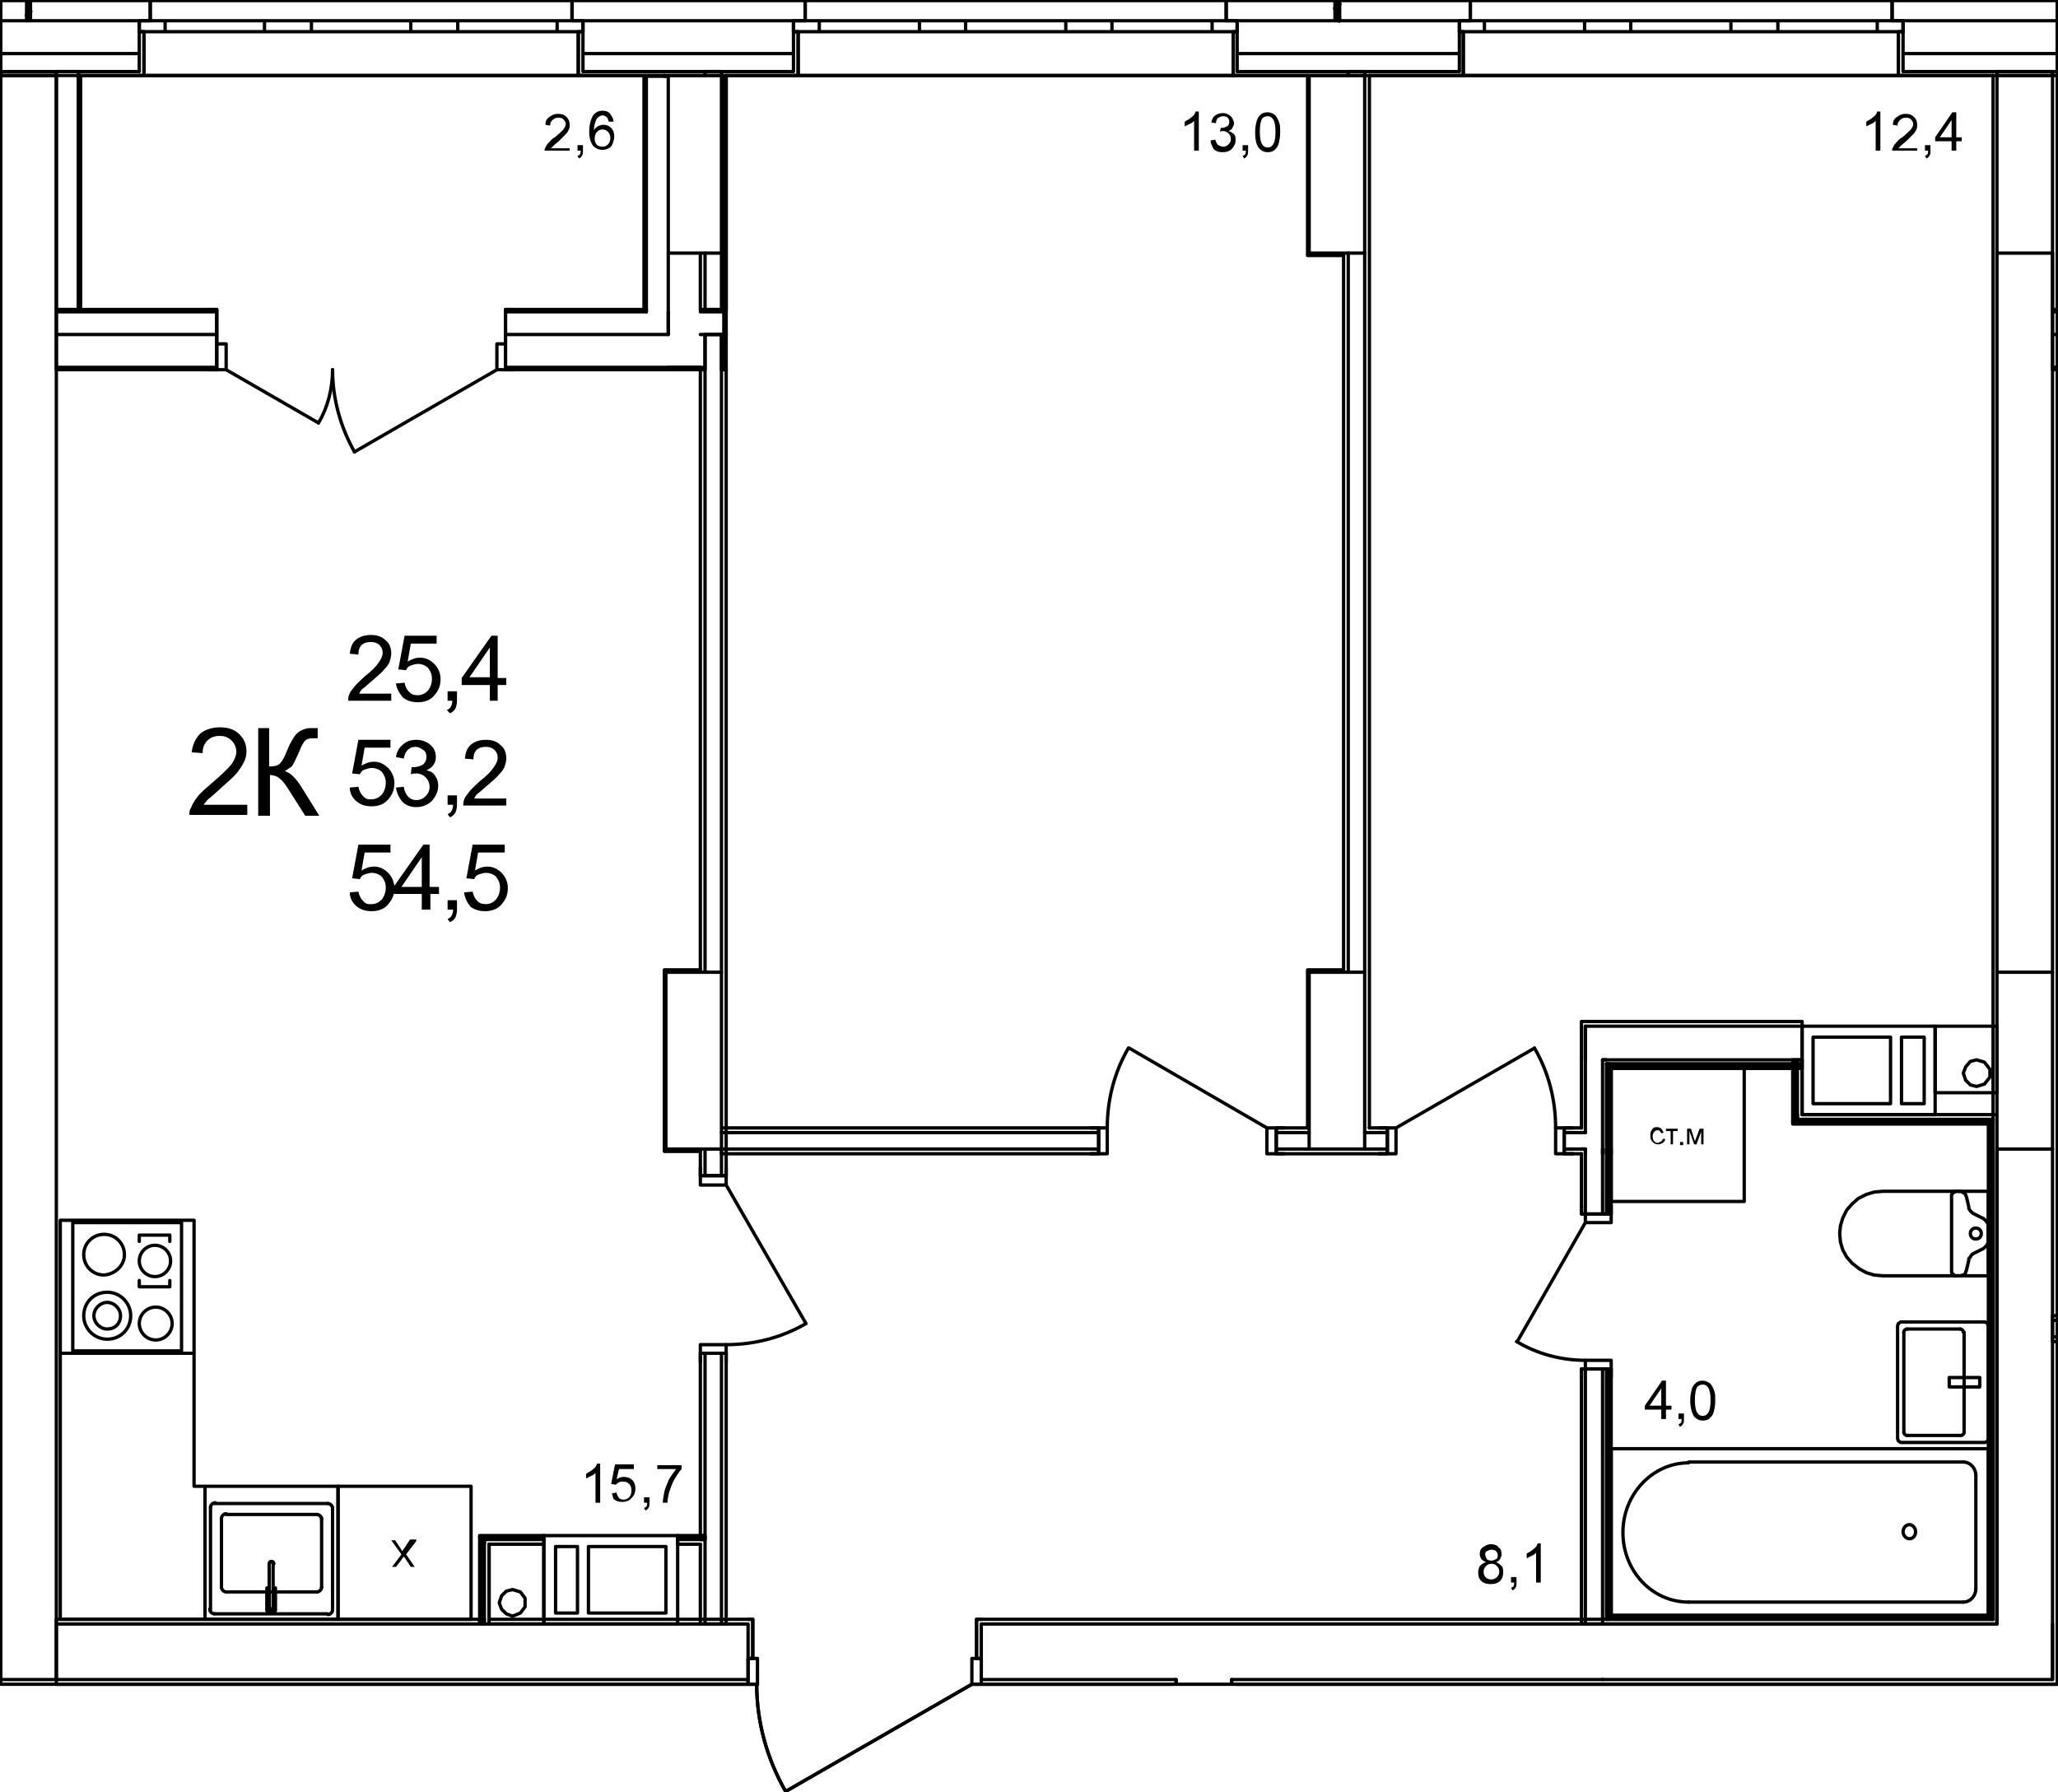 <?xml version="1.0" encoding="utf-8"?>
<!-- Generator: Adobe Illustrator 23.1.0, SVG Export Plug-In . SVG Version: 6.00 Build 0)  -->
<svg version="1.1" id="Слой_1" xmlns="http://www.w3.org/2000/svg" xmlns:xlink="http://www.w3.org/1999/xlink" x="0px" y="0px"
	 viewBox="0 0 263 229" enable-background="new 0 0 263 229" xml:space="preserve">
<path fill="none" stroke="#000000" stroke-width="0.425" stroke-linecap="round" stroke-linejoin="round" stroke-miterlimit="10" d="
	M7.2,214.65v-205 M7.2,9.65H0.1 M0.1,214.65h7.1"/>
<path fill="none" stroke="#000000" stroke-width="0.425" stroke-linecap="round" stroke-linejoin="round" stroke-miterlimit="10" d="
	M167.3,124.25v22.6 M167.3,146.85h7.1 M174.4,146.85v-22.6 M174.4,124.25h-7.1 M171.7,123.95h-4.6 M167.1,123.95v20.2"/>
<path fill="none" stroke="#000000" stroke-width="0.425" stroke-linecap="round" stroke-linejoin="round" stroke-miterlimit="10" d="
	M85.1,124.25v22.6 M85.1,146.85h7.1 M92.2,146.85v-22.6 M92.2,124.25h-7.1 M89.5,123.95h-4.6 M84.9,123.95v23.2 M84.9,147.15h4.6"/>
<path fill="none" stroke="#000000" stroke-width="0.425" stroke-linecap="round" stroke-linejoin="round" stroke-miterlimit="10" d="
	M255.2,124.25v22.6 M255.2,146.85h7.1 M262.3,146.85v-22.6 M262.3,124.25h-7.1"/>
<path fill="none" stroke="#000000" stroke-width="0.425" stroke-linecap="round" stroke-linejoin="round" stroke-miterlimit="10" d="
	M167.3,9.65v22.7 M167.3,32.35h7.1 M174.4,32.35V9.65 M174.4,9.65h-7.1 M167.1,9.65v23 M167.1,32.65h4.6"/>
<path fill="none" stroke="#000000" stroke-width="0.425" stroke-linecap="round" stroke-linejoin="round" stroke-miterlimit="10" d="
	M85.4,32.35h6.8 M92.2,32.35V9.65 M92.2,9.65h-7.1 M85.1,9.65v0.1 M84.9,9.65v0.1"/>
<path fill="none" stroke="#000000" stroke-width="0.425" stroke-linecap="round" stroke-linejoin="round" stroke-miterlimit="10" d="
	M255.2,9.65v22.7 M255.2,32.35h7.1 M262.3,32.35V9.65 M262.3,9.65h-7.1"/>
<path fill="none" stroke="#000000" stroke-width="0.425" stroke-linecap="round" stroke-linejoin="round" stroke-miterlimit="10" d="
	M7.2,9.15v0.5 M10,9.65v-0.5 M10,9.15H7.2 M90.1,9.15v0.5 M92.2,9.65v-0.5 M92.2,9.15h-2.1 M172.3,9.15v0.5 M174.4,9.65v-0.5
	 M174.4,9.15h-2.1 M255.2,9.15v0.5 M262.3,9.65v-0.5 M262.3,9.15h-7.1 M10,9.15h7.8 M74.5,9.15h15.6 M174.4,9.15h12.1 M243.2,9.15
	h12 M262.3,9.15h0.6 M158.1,9.15h14.2 M92.2,9.15h9.2 M0.1,9.15h7.1 M158.1,6.85h28.4 M0.1,6.85h17.7 M74.5,6.85h26.9 M243.2,6.85
	h19.7 M158.1,2.65h12.5 M3.9,2.65h13.9 M74.5,2.65h26.9 M171.2,2.65h15.3 M243.2,2.65h19.7 M0.1,2.65h3.3 M242.6,4.05v5.6
	 M243.2,9.65h-0.6 M243.2,4.05h-0.6 M243.2,9.15v-5.1 M187,4.05v5.6 M186.5,9.65h0.5 M186.5,4.05h0.5 M186.5,9.15v-5.1 M241.8,0.05
	v2.6 M241.8,2.65h1.4 M243.2,2.65v1.4 M187.9,0.05v2.6 M187.9,2.65h-1.4 M186.5,2.65v1.4 M157.6,4.05v5.6 M158.1,9.65h-0.5
	 M158.1,4.05h-0.5 M158.1,9.15v-5.1 M102,4.05v5.6 M101.4,9.65h0.6 M101.4,4.05h0.6 M101.4,9.15v-5.1 M156.7,0.05v2.6 M156.7,2.65
	h1.4 M158.1,2.65v1.4 M102.9,0.05v2.6 M102.9,2.65h-1.5 M101.4,2.65v1.4 M73.9,4.05v5.6 M74.5,9.65h-0.6 M74.5,4.05h-0.6 M74.5,9.15
	v-5.1 M18.4,4.05v5.6 M17.8,9.65h0.6 M17.8,4.05h0.6 M17.8,9.15v-5.1 M73.1,0.05v2.6 M73.1,2.65h1.4 M74.5,2.65v1.4 M19.2,0.05v2.6
	 M19.2,2.65h-1.4 M17.8,2.65v1.4 M262.9,0.05h-21.1 M187.9,0.05h-16.7 M170.6,0.05h-13.9 M102.9,0.05H73.1 M19.2,0.05H3.9 M3.4,0.05
	H0.1 M0.1,9.65h7.1 M10.3,9.65h7.5 M74.5,9.65h10.4 M92.8,9.65h8.6 M158.1,9.65h9 M175,9.65h11.5 M243.2,9.65h11.5 M187.9,0.05h53.9
	 M187,9.65h55.6"/>
<path fill="none" stroke="#000000" stroke-width="0.425" stroke-linecap="round" stroke-linejoin="round" stroke-miterlimit="10" d="
	M186.5,2.65h3.2 M189.7,2.65v1.4 M189.7,4.05h-3.2 M205.5,4.05h-3 M202.5,4.05v-1.4 M202.5,2.65h3 M189.7,2.65h12.8 M202.5,4.05
	h-12.8 M205.5,2.65h2.9 M208.4,2.65v1.4 M208.4,4.05h-2.9 M224.2,4.05h-3 M221.2,4.05v-1.4 M221.2,2.65h3 M208.4,2.65h12.8
	 M221.2,4.05h-12.8 M224.2,2.65h3 M227.2,2.65v1.4 M227.2,4.05h-3 M243.2,4.05h-3.3 M239.9,4.05v-1.4 M239.9,2.65h3.3 M227.2,2.65
	h12.7 M239.9,4.05h-12.7 M186.5,2.65v1.4 M186.5,2.65v1.4 M187.9,2.65h-1.4 M187.9,2.65h-1.4 M187.9,0.05v2.6 M243.2,2.65v1.4
	 M243.2,2.65v1.4 M241.8,2.65h1.4 M241.8,2.65h1.4 M241.8,0.05v2.6 M186.5,9.65h0.5 M187,4.05v5.6 M243.2,9.65h-0.6 M242.6,4.05v5.6
	 M102.9,0.05h53.8 M102,9.65h55.6"/>
<path fill="none" stroke="#000000" stroke-width="0.425" stroke-linecap="round" stroke-linejoin="round" stroke-miterlimit="10" d="
	M101.4,2.65h3.3 M104.7,2.65v1.4 M104.7,4.05h-3.3 M120.4,4.05h-2.9 M117.5,4.05v-1.4 M117.5,2.65h2.9 M104.7,2.65h12.8 M117.5,4.05
	h-12.8 M120.4,2.65h3 M123.4,2.65v1.4 M123.4,4.05h-3 M139.1,4.05h-2.9 M136.2,4.05v-1.4 M136.2,2.65h2.9 M123.4,2.65h12.8
	 M136.2,4.05h-12.8 M139.1,2.65h3 M142.1,2.65v1.4 M142.1,4.05h-3 M158.1,4.05h-3.2 M154.9,4.05v-1.4 M154.9,2.65h3.2 M142.1,2.65
	h12.8 M154.9,4.05h-12.8 M101.4,2.65v1.4 M101.4,2.65v1.4 M102.9,2.65h-1.5 M102.9,2.65h-1.5 M102.9,0.05v2.6 M158.1,2.65v1.4
	 M158.1,2.65v1.4 M156.7,2.65h1.4 M156.7,2.65h1.4 M156.7,0.05v2.6 M101.4,9.65h0.6 M102,4.05v5.6 M158.1,9.65h-0.5 M157.6,4.05v5.6
	 M19.2,0.05h53.9 M18.4,9.65h55.5"/>
<path fill="none" stroke="#000000" stroke-width="0.425" stroke-linecap="round" stroke-linejoin="round" stroke-miterlimit="10" d="
	M17.8,2.65h3.3 M21.1,2.65v1.4 M21.1,4.05h-3.3 M36.8,4.05h-3 M33.8,4.05v-1.4 M33.8,2.65h3 M21.1,2.65h12.7 M33.8,4.05H21.1
	 M36.8,2.65h3 M39.8,2.65v1.4 M39.8,4.05h-3 M55.5,4.05h-3 M52.5,4.05v-1.4 M52.5,2.65h3 M39.8,2.65h12.7 M52.5,4.05H39.8
	 M55.5,2.65h3 M58.5,2.65v1.4 M58.5,4.05h-3 M74.5,4.05h-3.3 M71.2,4.05v-1.4 M71.2,2.65h3.3 M58.5,2.65h12.7 M71.2,4.05H58.5
	 M17.8,2.65v1.4 M17.8,2.65v1.4 M19.2,2.65h-1.4 M19.2,2.65h-1.4 M19.2,0.05v2.6 M74.5,2.65v1.4 M74.5,2.65v1.4 M73.1,2.65h1.4
	 M73.1,2.65h1.4 M73.1,0.05v2.6 M17.8,9.65h0.6 M18.4,4.05v5.6 M74.5,9.65h-0.6 M73.9,4.05v5.6"/>
<path fill="none" stroke="#000000" stroke-width="0.425" stroke-linecap="round" stroke-linejoin="round" stroke-miterlimit="10" d="
	M255.2,207.55v-0.6 M262.3,214.65v-7.1 M262.9,215.25v-0.6 M255.2,207.55h-50.4 M204.8,214.65h50.4 M255.2,214.65h7.1 M254.7,206.95
	h-49.9 M204.8,215.25h58.1"/>
<path fill="none" stroke="#000000" stroke-width="0.425" stroke-linecap="round" stroke-linejoin="round" stroke-miterlimit="10" d="
	M255.2,9.15v0.5 M262.3,9.65v-0.5 M262.3,9.15h-7.1 M255.2,207.55v-0.6 M262.3,207.55v-60.7 M262.3,124.25v-91.9 M255.2,32.35v91.9
	 M255.2,146.85v60.1 M262.3,214.65v-7.1 M262.9,214.65v-205 M254.7,9.65v197.3 M150.3,214.65v0.6 M157.4,215.25v-0.6"/>
<path fill="none" stroke="#000000" stroke-width="0.425" stroke-linecap="round" stroke-linejoin="round" stroke-miterlimit="10" d="
	M150.3,214.65v0.6 M157.4,215.25v-0.6 M61.3,206.95v0.6 M61.3,207.55h0.3 M61.9,207.55v-0.6 M61.6,207.55h0.3 M61.3,207.55H7.2
	 M95.6,207.55H61.9 M150.3,207.55h-24.9 M7.2,214.65h88.4 M125.4,214.65h24.9 M157.4,207.55h-7.1 M204.8,207.55h-47.4 M157.4,214.65
	h47.4 M124.8,211.95v-5 M125.4,206.95h-0.6 M125.4,211.95h-0.6 M125.4,207.55v4.4 M96.2,211.95v-5 M95.6,206.95h0.6 M95.6,211.95
	h0.6 M95.6,207.55v4.4 M125.4,214.65v-2.7 M125.4,215.25v-0.6 M95.6,214.65v-2.7 M95.6,215.25v-0.6 M204.8,206.95h-79.4
	 M95.6,206.95H62.5 M61.3,206.95H7.2 M7.2,206.95v8.3 M7.2,215.25h88.4 M125.4,215.25h24.4 M158,215.25h46.8"/>
<path fill="none" stroke="#000000" stroke-width="0.425" stroke-linecap="round" stroke-linejoin="round" stroke-miterlimit="10" d="
	M100.4,228.95c-2.4-4.2-3.7-8.9-3.7-13.7"/>
<path fill="none" stroke="#000000" stroke-width="0.425" stroke-linecap="round" stroke-linejoin="round" stroke-miterlimit="10" d="
	M95.6,211.95h1.2 M96.8,211.95v3.3 M96.8,215.25h-1.2 M95.6,215.25v-3.3 M125.4,215.25h-1.2 M124.2,215.25v-3.3 M124.2,211.95h1.2
	 M125.4,211.95v3.3 M124.2,215.25l-23.8,13.7 M95.6,215.25v-0.6 M95.6,215.25v-0.6 M95.6,214.65v-2.7 M95.6,214.65v-2.7
	 M125.4,215.25v-0.6 M125.4,215.25v-0.6 M125.4,214.65v-2.7 M125.4,214.65v-2.7 M95.6,206.95h0.6 M96.2,211.95v-5 M125.4,206.95
	h-0.6 M124.8,211.95v-5"/>
<path fill="none" stroke="#000000" stroke-width="0.425" stroke-linecap="round" stroke-linejoin="round" stroke-miterlimit="10" d="
	M202.6,144.75h-0.5 M202.1,146.85h0.5 M202.6,144.75h-0.5 M202.1,146.85h0.5 M202.6,144.75h-0.5 M202.1,146.85h0.5 M199.9,146.85
	h2.2 M174.4,146.85h2.9 M202.1,144.75h-2.2 M177.3,144.75h-2.9 M92.2,146.85h48.2 M163.1,146.85h4.2 M140.4,144.75H92.2
	 M167.3,144.75h-4.2 M177.3,144.15h-1.1 M177.3,147.45h-1.1 M177.3,144.75v-0.6 M177.3,146.85v-2.1 M177.3,147.45v-0.6
	 M199.9,144.15h1.1 M199.9,147.45h1.1 M199.9,144.75v-0.6 M199.9,146.85v-2.1 M199.9,147.45v-0.6 M163.1,144.15h1 M163.1,147.45h1
	 M163.1,144.75v-0.6 M163.1,146.85v-2.1 M163.1,147.45v-0.6 M140.4,144.15h-1 M140.4,147.45h-1 M140.4,144.75v-0.6 M140.4,146.85
	v-2.1 M140.4,147.45v-0.6 M202.1,144.15h-2.2 M177.3,144.15H175 M167.1,144.15h-4 M140.4,144.15H92.5 M92.2,147.15v0.3 M92.2,147.45
	h48.2 M163.1,147.45h14.2 M199.9,147.45h2.2"/>
<path fill="none" stroke="#000000" stroke-width="0.425" stroke-linecap="round" stroke-linejoin="round" stroke-miterlimit="10" d="
	M196.1,133.95c1.8,3.1,2.7,6.6,2.7,10.2"/>
<path fill="none" stroke="#000000" stroke-width="0.425" stroke-linecap="round" stroke-linejoin="round" stroke-miterlimit="10" d="
	M199.9,147.45h-1.1 M198.8,147.45v-3.3 M198.8,144.15h1.1 M199.9,144.15v3.3 M177.3,144.15h1.1 M178.4,144.15v3.3 M178.4,147.45
	h-1.1 M177.3,147.45v-3.3 M178.4,144.15l17.7-10.2 M199.9,147.45v-0.6 M199.9,147.45v-0.6 M199.9,146.85v-2.1 M199.9,146.85v-2.1
	 M199.9,144.75v-0.6 M199.9,144.75v-0.6 M199.9,147.45h1.1 M199.9,147.45h1.1 M199.9,144.15h1.1 M199.9,144.15h1.1 M177.3,147.45
	v-0.6 M177.3,147.45v-0.6 M177.3,146.85v-2.1 M177.3,146.85v-2.1 M177.3,144.75v-0.6 M177.3,144.75v-0.6 M177.3,147.45h-1.1
	 M177.3,147.45h-1.1 M177.3,144.15h-1.1 M177.3,144.15h-1.1"/>
<path fill="none" stroke="#000000" stroke-width="0.425" stroke-linecap="round" stroke-linejoin="round" stroke-miterlimit="10" d="
	M141.5,144.15c0-3.6,0.9-7.1,2.7-10.2"/>
<path fill="none" stroke="#000000" stroke-width="0.425" stroke-linecap="round" stroke-linejoin="round" stroke-miterlimit="10" d="
	M140.4,147.45h1.1 M141.5,147.45v-3.3 M141.5,144.15h-1.1 M140.4,144.15v3.3 M163.1,144.15h-1.2 M161.9,144.15v3.3 M161.9,147.45
	h1.2 M163.1,147.45v-3.3 M161.9,144.15l-17.6-10.2 M140.4,147.45v-0.6 M140.4,147.45v-0.6 M140.4,146.85v-2.1 M140.4,146.85v-2.1
	 M140.4,144.75v-0.6 M140.4,144.75v-0.6 M140.4,147.45h-1 M140.4,147.45h-1 M140.4,144.15h-1 M140.4,144.15h-1 M163.1,147.45v-0.6
	 M163.1,147.45v-0.6 M163.1,146.85v-2.1 M163.1,146.85v-2.1 M163.1,144.75v-0.6 M163.1,144.75v-0.6 M163.1,147.45h1 M163.1,147.45h1
	 M163.1,144.15h1 M163.1,144.15h1"/>
<path fill="none" stroke="#000000" stroke-width="0.425" stroke-linecap="round" stroke-linejoin="round" stroke-miterlimit="10" d="
	M172.3,9.15v0.5 M174.4,9.65v-0.5 M174.4,9.15h-2.1 M174.4,124.25v-91.9 M172.3,32.35v91.9 M175,144.15V9.65 M171.7,32.65v91.3"/>
<path fill="none" stroke="#000000" stroke-width="0.028" stroke-linecap="round" stroke-linejoin="round" stroke-miterlimit="10" d="
	M262.9,47.15l-0.2,0.1"/>
<path fill="none" stroke="#000000" stroke-width="0.425" stroke-linecap="round" stroke-linejoin="round" stroke-miterlimit="10" d="
	M262.9,39.55h-0.6 M262.9,39.85h-0.6 M262.9,42.75h-0.6 M262.4,46.95h-0.1 M262.3,47.25v-0.3 M262.3,46.95v-4.2 M262.3,42.75v-2.9
	 M262.3,39.85v-0.3 M262.4,46.95h0.5 M262.3,47.25h0.6"/>
<path fill="none" stroke="#000000" stroke-width="0.028" stroke-linecap="round" stroke-linejoin="round" stroke-miterlimit="10" d="
	M92.6,46.95l-0.2,0.3"/>
<path fill="none" stroke="#000000" stroke-width="0.028" stroke-linecap="round" stroke-linejoin="round" stroke-miterlimit="10" d="
	M92.6,46.95l-0.2,0.3"/>
<path fill="none" stroke="#000000" stroke-width="0.028" stroke-linecap="round" stroke-linejoin="round" stroke-miterlimit="10" d="
	M66.6,46.95l-0.3,0.3 M68.6,46.95l-0.3,0.3 M70.6,46.95l-0.3,0.3 M72.6,46.95l-0.3,0.3 M74.6,46.95l-0.3,0.3 M76.6,46.95l-0.3,0.3
	 M78.6,46.95l-0.3,0.3 M80.6,46.95l-0.3,0.3 M82.6,46.95l-0.3,0.3 M84.6,46.95l-0.3,0.3 M86.6,46.95l-0.2,0.3 M88.6,46.95l-0.2,0.3"
	/>
<path fill="none" stroke="#000000" stroke-width="0.028" stroke-linecap="round" stroke-linejoin="round" stroke-miterlimit="10" d="
	M8.5,46.95l-0.3,0.3 M10.5,46.95l-0.3,0.3 M12.5,46.95l-0.3,0.3 M14.5,46.95l-0.3,0.3 M16.5,46.95l-0.3,0.3 M18.5,46.95l-0.3,0.3
	 M20.5,46.95l-0.3,0.3 M22.5,46.95l-0.3,0.3 M24.5,46.95l-0.3,0.3 M26.5,46.95l-0.3,0.3"/>
<path fill="none" stroke="#000000" stroke-width="0.425" stroke-linecap="round" stroke-linejoin="round" stroke-miterlimit="10" d="
	M92.4,46.95h0.1 M92.5,47.05v-0.1 M85.4,41.85v-2 M10,39.55H7.2 M10,39.85H7.2 M9,42.75H7.2 M7.3,46.95H7.2 M10.3,39.55H10
	 M10.2,39.85H10 M7.2,47.25v-0.3 M7.2,46.95v-4.2 M7.2,42.75v-2.9 M7.2,39.85v-0.3 M92.2,47.25h0.6 M92.2,46.95v0.3 M92.2,46.95h0.6
	 M92.2,42.75v4.2 M92.2,42.75h0.6 M92.2,39.85h0.6 M92.8,39.55h-0.6 M89.5,47.25h0.6 M90.1,47.25v-0.3 M89.5,46.95h0.6 M90.1,46.95
	v-4.2 M89.5,42.75h0.6 M90.1,39.55h-0.6 M89.5,39.85h0.6 M90.1,42.75h2.1 M92.2,39.55h-2.1 M90.1,39.85h2.1 M92.2,47.25h0.6
	 M92.2,46.95h0.6 M92.2,42.75h0.6 M92.2,39.85h0.6 M92.8,39.55h-0.6 M89.5,47.25h0.6 M89.5,46.95h0.6 M89.5,42.75h0.6 M90.1,39.55
	h-0.6 M89.5,39.85h0.6 M90.1,42.75h2.1 M92.2,39.55h-2.1 M90.1,39.85h2.1 M7.3,46.95h20.4 M64.6,46.95h20.8 M85.4,46.95h4.1
	 M9,42.75h18.7 M64.6,42.75h18 M82.6,42.75h2.8 M85.4,39.85v2.9 M10.2,39.85h17.5 M64.6,39.85h17.7 M82.3,39.85h0.3 M82.6,39.55v0.3
	 M64.6,39.55h1 M64.6,39.85v-0.3 M64.6,42.75v-2.9 M64.6,43.95v-1.2 M64.6,47.25h1 M64.6,46.95v-3 M64.6,47.25v-0.3 M27.7,39.55h-1
	 M27.7,39.85v-0.3 M27.7,42.75v-2.9 M27.7,43.95v-1.2 M27.7,47.25h-1 M27.7,46.95v-3 M27.7,47.25v-0.3 M82.3,39.55H64.6 M27.7,39.55
	H10.3 M7.2,47.25h20.5 M64.6,47.25h24.9"/>
<path fill="none" stroke="#000000" stroke-width="0.425" stroke-linecap="round" stroke-linejoin="round" stroke-miterlimit="10" d="
	M45.3,57.75c-1.8-3.2-2.8-6.8-2.8-10.5"/>
<path fill="none" stroke="#000000" stroke-width="0.425" stroke-linecap="round" stroke-linejoin="round" stroke-miterlimit="10" d="
	M42.5,47.25c0,2.4-0.6,4.8-1.8,6.8"/>
<path fill="none" stroke="#000000" stroke-width="0.425" stroke-linecap="round" stroke-linejoin="round" stroke-miterlimit="10" d="
	M27.7,43.95h1.2 M28.9,43.95v3.3 M28.9,47.25h-1.2 M27.7,47.25v-3.3 M64.6,47.25h-1.1 M63.5,47.25v-3.3 M63.5,43.95h1.1 M64.6,43.95
	v3.3 M63.5,47.25l-18.2,10.5 M28.9,47.25l11.8,6.8 M27.7,47.25v-0.3 M27.7,47.25v-0.3 M27.7,46.95v-3 M27.7,46.95v-3 M27.7,43.95
	v-1.2 M27.7,42.75v-2.9 M27.7,39.85v-0.3 M27.7,47.25h-1 M27.7,47.25h-1 M27.7,43.95v-1.2 M27.7,42.75v-2.9 M27.7,39.85v-0.3
	 M27.7,39.55h-1 M27.7,39.55h-1 M64.6,47.25v-0.3 M64.6,47.25v-0.3 M64.6,46.95v-3 M64.6,46.95v-3 M64.6,43.95v-1.2 M64.6,42.75
	v-2.9 M64.6,39.85v-0.3 M64.6,47.25h1 M64.6,47.25h1 M64.6,43.95v-1.2 M64.6,42.75v-2.9 M64.6,39.85v-0.3 M64.6,39.55h1 M64.6,39.55
	h1 M85.4,46.95h4.1 M85.4,39.85v2.9 M82.6,39.55v0.3 M85.4,39.55v0.3 M92.4,46.95h0.1 M92.5,47.05v-0.1 M92.5,46.95v-4.2
	 M92.5,42.75v-33 M85.4,41.85v-2 M85.4,39.85V9.75 M82.6,39.85v-0.3 M82.6,39.55V9.75 M92.8,47.25V9.75 M92.8,9.75h-0.3 M92.5,9.75
	h-0.3 M85.4,9.75h-2.8 M82.6,9.75h-0.3 M82.3,9.75v29.8"/>
<path fill="none" stroke="#000000" stroke-width="0.425" stroke-linecap="round" stroke-linejoin="round" stroke-miterlimit="10" d="
	M7.2,9.15v0.5 M10,9.65v-0.5 M10,9.15H7.2 M10,39.55H7.2 M10,9.65v29.9 M10.3,39.55H10 M10.3,39.55V9.65 M7.2,9.65v29.9"/>
<path fill="none" stroke="#000000" stroke-width="0.425" stroke-linecap="round" stroke-linejoin="round" stroke-miterlimit="10" d="
	M262.9,39.55h-0.6 M262.3,32.35v7.2"/>
<path fill="none" stroke="#000000" stroke-width="0.425" stroke-linecap="round" stroke-linejoin="round" stroke-miterlimit="10" d="
	M262.9,168.75h-0.6 M262.3,170.85h0.6 M262.3,171.45h0.6 M262.9,168.15h-0.6 M262.3,168.15v3.3"/>
<path fill="none" stroke="#000000" stroke-width="0.425" stroke-linecap="round" stroke-linejoin="round" stroke-miterlimit="10" d="
	M254.4,143.65v-0.3 M254.7,143.35v-0.3 M229.4,143.05v0.3 M229.7,142.45v0.6 M229.1,143.65v-0.3 M229.7,143.35h24.7 M229.4,143.35
	h0.3 M230.3,143.05h24.4 M229.7,143.05h0.6 M254.9,142.45h-24.6 M229.1,143.65h25"/>
<path fill="none" stroke="#000000" stroke-width="0.425" stroke-linecap="round" stroke-linejoin="round" stroke-miterlimit="10" d="
	M205.9,136.25h-0.2 M205.6,135.95h-0.1 M205.3,135.45h-0.1 M202.6,131.15v0.3 M202.1,130.55h0.5 M202.6,144.75h-0.5 M202.1,146.85
	h0.5 M205.6,136.25h0.1 M205.3,135.95h0.2 M205.6,147.45v-11.2 M204.8,135.45h0.4 M205.3,147.45v-11.5 M202.6,131.45v4
	 M204.8,144.75v-9.3 M202.6,135.45v9.3 M204.8,146.85v-2.1 M204.8,147.45v-0.6 M202.6,146.85v0.6 M202.1,130.55v13.6 M205.9,147.45
	v-10.9"/>
<path fill="none" stroke="#000000" stroke-width="0.425" stroke-linecap="round" stroke-linejoin="round" stroke-miterlimit="10" d="
	M229.4,143.05v0.3 M229.4,135.45v7.6 M229.7,142.45v0.6 M229.7,135.45v7 M230.3,142.45v-7 M230.3,135.45h-0.6 M229.7,135.45h-0.3
	 M229.4,135.45h-0.3 M229.1,135.45v7.9"/>
<path fill="none" stroke="#000000" stroke-width="0.425" stroke-linecap="round" stroke-linejoin="round" stroke-miterlimit="10" d="
	M254.1,206.65h0.3 M254.4,206.95h0.3 M255.2,207.55h-0.5 M254.4,143.65v-0.3 M254.4,143.65v63 M254.7,143.35v-0.3 M254.7,143.35
	v63.6 M254.1,143.65v62.8 M255.2,207.55v-60.4"/>
<path fill="none" stroke="#000000" stroke-width="0.425" stroke-linecap="round" stroke-linejoin="round" stroke-miterlimit="10" d="
	M205.3,206.65v-0.1 M205.6,206.65v-0.1 M205.6,206.65h0.3 M204.8,206.95v-0.2 M205.3,206.95v-0.3 M205.3,206.95h0.3 M202.6,207.55
	v-0.2 M204.8,207.55v-0.6 M202.1,207.55h0.5 M202.6,207.55h2.2 M204.8,207.55h0.5 M205.6,155.15v-8.3 M205.6,206.55v-31.6
	 M205.3,155.15v-8.3 M205.3,206.55v-31.6 M204.8,155.15v-8.3 M204.8,206.75v-31.8 M202.6,174.95v32.4 M202.6,146.85v8.3
	 M202.1,155.15v-1.1 M202.6,155.15h-0.5 M205.9,155.15v-1.1 M204.8,155.15h-2.2 M205.3,155.15h-0.5 M205.6,155.15h-0.3
	 M205.9,155.15h-0.3 M202.1,174.95v1.1 M202.6,174.95h-0.5 M205.9,174.95v1.1 M204.8,174.95h-2.2 M205.3,174.95h-0.5 M205.6,174.95
	h-0.3 M205.9,174.95h-0.3 M202.1,147.45v7.7 M202.1,174.95v32.6 M205.9,206.45v-31.5 M205.9,155.15v-8.3"/>
<path fill="none" stroke="#000000" stroke-width="0.425" stroke-linecap="round" stroke-linejoin="round" stroke-miterlimit="10" d="
	M202.6,173.85c-3.1,0-6.1-0.8-8.8-2.4"/>
<path fill="none" stroke="#000000" stroke-width="0.425" stroke-linecap="round" stroke-linejoin="round" stroke-miterlimit="10" d="
	M205.9,174.95v-1.1 M205.9,173.85h-3.3 M202.6,173.85v1.1 M202.6,174.95h3.3 M202.6,155.15v1.1 M202.6,156.25h3.3 M205.9,156.25
	v-1.1 M205.9,155.15h-3.3 M202.6,156.25l-8.7,15.2 M205.9,174.95h-0.3 M205.9,174.95h-0.3 M205.6,174.95h-0.3 M205.6,174.95h-0.3
	 M205.3,174.95h-0.5 M205.3,174.95h-0.5 M204.8,174.95h-2.2 M204.8,174.95h-2.2 M202.6,174.95h-0.5 M205.9,174.95v1.1 M205.9,174.95
	v1.1 M202.6,174.95h-0.5 M202.1,174.95v1.1 M202.1,174.95v1.1 M205.9,155.15h-0.3 M205.9,155.15h-0.3 M205.6,155.15h-0.3
	 M205.6,155.15h-0.3 M205.3,155.15h-0.5 M205.3,155.15h-0.5 M204.8,155.15h-2.2 M204.8,155.15h-2.2 M202.6,155.15h-0.5
	 M205.9,155.15v-1.1 M205.9,155.15v-1.1 M202.6,155.15h-0.5 M202.1,155.15v-1.1 M202.1,155.15v-1.1"/>
<path fill="none" stroke="#000000" stroke-width="0.425" stroke-linecap="round" stroke-linejoin="round" stroke-miterlimit="10" d="
	M61.6,196.45v0.3 M61.9,196.75v0.6 M61.3,196.25v0.2 M61.9,196.45h-0.3 M69.5,196.45h-7.6 M62.5,196.75h-0.6 M69.5,196.75h-7
	 M69.5,196.25h-8.2 M62.5,197.35h7 M69.5,197.35v-0.6 M69.5,196.75v-0.3 M69.5,196.45v-0.2"/>
<path fill="none" stroke="#000000" stroke-width="0.425" stroke-linecap="round" stroke-linejoin="round" stroke-miterlimit="10" d="
	M61.6,207.55v-0.6 M61.3,206.95v0.6 M61.3,207.55h0.3 M61.9,207.55v-0.6 M61.6,207.55h0.3 M61.6,196.75v10.2 M61.6,196.45v0.3
	 M61.9,197.35v9.6 M61.9,196.75v0.6 M61.3,196.45v10.5 M62.5,206.95v-9.6"/>
<path fill="none" stroke="#000000" stroke-width="0.425" stroke-linecap="round" stroke-linejoin="round" stroke-miterlimit="10" d="
	M205.6,206.65h0.3 M254.1,206.65h0.3 M205.3,206.95h0.3 M254.1,206.65h-48.2 M254.4,206.95h0.3 M254.4,206.95h-48.8 M254.1,206.45
	h-48.2 M205.3,207.55h49.4"/>
<path fill="none" stroke="#000000" stroke-width="0.425" stroke-linecap="round" stroke-linejoin="round" stroke-miterlimit="10" d="
	M205.6,136.25h0.1 M205.3,135.95h0.2 M204.8,135.45h0.4 M202.6,131.45v4 M205.9,136.25h-0.2 M205.9,136.25h24.4 M205.6,135.95h-0.1
	 M205.6,135.95h24.7 M205.3,135.45h-0.1 M205.3,135.45h25 M230.3,131.15h-25.5 M204.8,131.15h-2.2 M202.6,131.15v0.3 M230.3,130.55
	h-27.7 M205.9,136.55h24.4 M230.3,130.55v0.6 M230.3,131.15v4.3 M230.3,135.45v0.5 M230.3,135.95v0.3 M230.3,136.25v0.3"/>
<path fill="none" stroke="#000000" stroke-width="0.425" stroke-linecap="round" stroke-linejoin="round" stroke-miterlimit="10" d="
	M90.1,9.15v0.5 M92.2,9.65v-0.5 M92.2,9.15h-2.1 M92.2,47.25h0.6 M92.2,46.95v0.3 M92.2,42.75v4.2 M92.2,42.75h0.6 M92.8,39.55h-0.6
	 M89.5,196.75h0.6 M90.1,196.75v-0.3 M90.1,196.25h-0.6 M90.1,196.45v-0.2 M89.5,47.25h0.6 M90.1,47.25v-0.3 M90.1,46.95v-4.2
	 M90.1,39.55h-0.6 M90.1,196.75v10.8 M90.1,172.95v23.3 M90.1,146.85v3.4 M90.1,47.25v77 M92.2,150.25v-3.4 M92.2,207.55v-34.6
	 M92.2,124.25v-77 M90.1,42.75h2.1 M92.2,39.55h-2.1 M90.1,32.35v7.2 M92.2,39.55v-7.2 M89.5,150.25v-1 M92.8,150.25v-1
	 M90.1,150.25h-0.6 M92.2,150.25h-2.1 M92.8,150.25h-0.6 M89.5,172.95v1.1 M92.8,172.95v1.1 M90.1,172.95h-0.6 M92.2,172.95h-2.1
	 M92.8,172.95h-0.6 M92.8,207.55v-34.6 M92.8,150.25v-103 M92.8,39.55V9.65 M89.5,32.65v6.9 M89.5,47.25v76.7 M89.5,147.15v3.1
	 M89.5,172.95v23.3 M89.5,197.35v10.2 M92.8,207.55h-0.6 M92.2,207.55h-2.1 M90.1,207.55h-0.6"/>
<path fill="none" stroke="#000000" stroke-width="0.425" stroke-linecap="round" stroke-linejoin="round" stroke-miterlimit="10" d="
	M103,169.15c-3.1,1.8-6.6,2.7-10.2,2.7"/>
<path fill="none" stroke="#000000" stroke-width="0.425" stroke-linecap="round" stroke-linejoin="round" stroke-miterlimit="10" d="
	M89.5,172.95v-1.1 M89.5,171.85h3.3 M92.8,171.85v1.1 M92.8,172.95h-3.3 M92.8,150.25v1.2 M92.8,151.45h-3.3 M89.5,151.45v-1.2
	 M89.5,150.25h3.3 M92.8,151.45l10.2,17.7 M92.8,172.95h-0.6 M92.8,172.95h-0.6 M92.2,172.95h-2.1 M92.2,172.95h-2.1 M90.1,172.95
	h-0.6 M90.1,172.95h-0.6 M92.8,172.95v1.1 M92.8,172.95v1.1 M89.5,172.95v1.1 M89.5,172.95v1.1 M92.8,150.25h-0.6 M92.8,150.25h-0.6
	 M92.2,150.25h-2.1 M92.2,150.25h-2.1 M90.1,150.25h-0.6 M90.1,150.25h-0.6 M92.8,150.25v-1 M92.8,150.25v-1 M89.5,150.25v-1
	 M89.5,150.25v-1"/>
<path fill="none" stroke="#000000" stroke-width="0.425" stroke-linecap="round" stroke-linejoin="round" stroke-miterlimit="10" d="
	M89.5,196.75h0.6 M90.1,196.75v-0.3 M90.1,196.25h-0.6 M89.5,196.45h0.6 M90.1,196.45v-0.2 M89.5,196.45h-2.9 M89.5,196.75h-2.9
	 M89.5,196.25h-2.9 M86.6,197.35v-0.6 M86.6,196.75v-0.3 M86.6,196.45v-0.2 M86.6,197.35h2.9 M205.9,136.55v17 M205.9,153.55h17
	 M222.9,153.55v-17 M222.9,136.55h-17"/>
<path d="M212.5,145.55h0.3c0,0.2-0.1,0.4-0.3,0.5s-0.3,0.2-0.6,0.2s-0.5-0.1-0.7-0.3s-0.3-0.4-0.3-0.8c0-0.2,0-0.4,0.1-0.6
	s0.2-0.3,0.3-0.4s0.3-0.1,0.5-0.1s0.4,0.1,0.5,0.2s0.2,0.3,0.3,0.5l-0.3,0.1c0-0.1-0.1-0.2-0.2-0.3s-0.2-0.1-0.3-0.1
	c-0.2,0-0.3,0.1-0.4,0.2s-0.2,0.3-0.2,0.6s0.1,0.5,0.2,0.6s0.2,0.2,0.4,0.2c0.1,0,0.2,0,0.3-0.1
	C212.4,145.85,212.4,145.75,212.5,145.55 M212.8,144.25h1.6v0.3h-0.6v1.7h-0.3v-1.7h-0.6v-0.3H212.8z M214.7,146.35v-0.4h0.4v0.4
	H214.7z M215.6,144.25h0.5l0.5,1.6l0.6-1.6h0.5v2h-0.3v-1.6l-0.6,1.6h-0.3l-0.6-1.7v1.7h-0.3L215.6,144.25z"/>
<path fill="none" stroke="#000000" stroke-width="0.425" stroke-linecap="round" stroke-linejoin="round" stroke-miterlimit="10" d="
	M252.5,188.55v14.5 M250.9,204.75h-35.1 M250.9,186.85h-35.1 M205.9,206.45h48.2 M205.9,185.15h48.2 M205.9,185.15v21.3
	 M254.1,185.15v21.3"/>
<path fill="none" stroke="#000000" stroke-width="0.425" stroke-linecap="round" stroke-linejoin="round" stroke-miterlimit="10" d="
	M215.8,204.75c-4.7,0-8.4-4-8.4-8.9s3.8-8.9,8.4-8.9"/>
<path fill="none" stroke="#000000" stroke-width="0.425" stroke-linecap="round" stroke-linejoin="round" stroke-miterlimit="10" d="
	M252.5,203.05c0,0.9-0.7,1.7-1.6,1.7"/>
<path fill="none" stroke="#000000" stroke-width="0.425" stroke-linecap="round" stroke-linejoin="round" stroke-miterlimit="10" d="
	M250.9,186.85c0.9,0,1.6,0.8,1.6,1.7"/>
<path fill="none" stroke="#000000" stroke-width="0.425" stroke-linecap="round" stroke-linejoin="round" stroke-miterlimit="10" d="
	M243.2,195.75c0,0.5,0.4,0.9,0.8,0.9c0.5,0,0.8-0.4,0.8-0.9s-0.4-0.9-0.8-0.9S243.2,195.25,243.2,195.75"/>
<path fill="none" stroke="#000000" stroke-width="0.425" stroke-linecap="round" stroke-linejoin="round" stroke-miterlimit="10" d="
	M254.1,157.65v-0.8 M254.1,156.85v-0.3 M254.1,156.55l-0.1-0.2 M254,156.35l-0.1-0.2 M253.9,156.15l-0.2-0.2 M253.7,155.95l-0.2-0.2
	 M253.5,155.75l-1.4-0.7 M252.1,155.05l-0.2-0.2 M251.9,154.85l-0.1-0.1 M251.8,154.75l-0.2-0.3 M251.6,154.45v-0.2 M251.6,154.25
	l-0.3-1.3 M251.3,152.95l-0.1-0.2 M251.2,152.75v-0.1 M251.2,152.65l-0.1-0.1 M251.1,152.55l-0.2-0.1 M250.9,152.45l-0.1-0.1
	 M250.8,152.35l-0.2-0.1 M250.6,152.25h-0.1 M250.5,152.25h-9.9 M240.6,152.25l-1.1,0.1 M239.5,152.35l-1,0.3 M238.5,152.65l-1,0.5
	 M237.5,153.15l-0.8,0.7 M236.7,153.85l-0.7,0.8 M236,154.65l-0.5,1 M235.5,155.65l-0.3,1 M235.2,156.65l-0.1,1 M235.1,157.65
	l0.1,1.1 M235.2,158.75l0.3,1 M235.5,159.75l0.5,0.9 M236,160.65l0.7,0.8 M236.7,161.45l0.9,0.7 M237.6,162.15l0.9,0.5
	 M238.5,162.65l1,0.3 M239.5,162.95l1.1,0.1 M240.6,163.05h9.9 M250.5,163.05h0.1 M250.6,163.05l0.2-0.1 M250.8,162.95h0.1
	 M250.9,162.95l0.2-0.1 M251.1,162.85l0.1-0.2 M251.2,162.65v-0.1 M251.2,162.55l0.1-0.2 M251.3,162.35l0.3-1.3 M251.6,161.05v-0.2
	 M251.6,160.85l0.2-0.2 M251.8,160.65l0.1-0.2 M251.9,160.45l0.2-0.2 M252.1,160.25l1.4-0.7 M253.5,159.55l0.2-0.2 M253.7,159.35
	l0.2-0.2 M253.9,159.15l0.1-0.2 M254,158.95l0.1-0.2 M254.1,158.75v-0.2 M254.1,158.55v-0.9"/>
<path fill="none" stroke="#000000" stroke-width="0.425" stroke-linecap="round" stroke-linejoin="round" stroke-miterlimit="10" d="
	M254.1,152.25H250 M250,152.25h-0.1 M249.9,152.25l-0.1,0.1 M249.8,152.35h-0.1 M249.7,152.35l-0.1,0.1 M249.6,152.45l-0.1,0.1
	 M249.5,152.55l-0.1,0.1 M249.4,152.65v0.1 M249.4,152.75v0.1 M249.4,152.85v9.6 M249.4,162.45v0.1 M249.4,162.55v0.1 M249.4,162.65
	l0.1,0.1 M249.5,162.75l0.1,0.1 M249.6,162.85l0.1,0.1 M249.7,162.95l0.1,0.1 M249.8,163.05h0.1 M249.9,163.05h0.1 M250,163.05h4.1
	 M254.1,163.05v-10.8"/>
<path fill="none" stroke="#000000" stroke-width="0.425" stroke-linecap="round" stroke-linejoin="round" stroke-miterlimit="10" d="
	M251.8,157.65c0,0.4,0.3,0.7,0.7,0.7s0.7-0.3,0.7-0.7s-0.3-0.7-0.7-0.7S251.8,157.25,251.8,157.65"/>
<path fill="none" stroke="#000000" stroke-width="0.425" stroke-linecap="round" stroke-linejoin="round" stroke-miterlimit="10" d="
	M60.2,206.95h-17 M43.2,206.95v-17 M43.2,189.95h17 M60.2,189.95v17"/>
<path d="M53.2,196.95l-1.3,1.7l1.1,1.6h-0.5l-0.6-0.9c-0.1-0.2-0.2-0.3-0.3-0.4c-0.1,0.1-0.2,0.2-0.3,0.4l-0.7,0.9h-0.5l1.2-1.6
	l-1.3-1.8h0.5l0.8,1.2c0,0.1,0.1,0.1,0.1,0.2c0.1-0.1,0.1-0.2,0.2-0.3l0.8-1.2h0.8V196.95z"/>
<path fill="none" stroke="#000000" stroke-width="0.425" stroke-linecap="round" stroke-linejoin="round" stroke-miterlimit="10" d="
	M34.1,203.95h0.3 M34.4,203.95v1.5 M34.4,205.45l0.1,0.2 M34.5,205.65h0.2 M34.7,205.65h0.2 M34.9,205.65v-0.2 M34.9,205.45v-1.5
	 M34.9,203.95h0.3 M35.2,203.95v1.9 M35.2,205.85h-1.1 M34.1,205.85v-1.9 M7.7,206.95h18.5 M26.2,206.95v-17 M26.2,189.95h-1.4
	 M24.8,189.95v-17 M24.8,172.95H7.7 M7.7,172.95v34 M34.1,202.95h0.3 M34.4,202.95v1 M34.4,203.95h-0.3 M34.1,203.95v-1
	 M35.2,202.95v1 M35.2,203.95h-0.3 M34.9,203.95v-1 M34.9,202.95h0.3 M26.2,189.95v17 M26.2,206.95h17 M43.2,206.95v-17
	 M43.2,189.95h-17 M35.2,202.95v1 M35.2,203.95h-0.3 M34.9,203.95v-1 M34.9,202.95h0.3 M7.7,172.95h17.1 M24.8,172.95v-17
	 M24.8,155.95H7.7 M7.7,155.95v17 M34.1,203.95h0.3 M34.4,203.95v1.5 M34.4,205.45l0.1,0.2 M34.5,205.65h0.2 M34.7,205.65h0.2
	 M34.9,205.65v-0.2 M34.9,205.45v-1.5 M34.9,203.95h0.3 M35.2,203.95v1.9 M35.2,205.85h-1.1 M34.1,205.85v-1.9 M34.4,199.85l0.1-0.2
	 M34.5,199.65l0.2-0.1 M34.7,199.55l0.2,0.1 M34.9,199.65v0.2 M34.9,199.85v5.6 M34.9,205.45v0.2 M34.9,205.65h-0.2 M34.7,205.65
	h-0.2 M34.5,205.65l-0.1-0.2 M34.4,205.45v-5.6 M34.4,199.85l0.1-0.2 M34.5,199.65l0.2-0.1 M34.7,199.55l0.2,0.1 M34.9,199.65v0.2
	 M34.9,199.85v5.6 M34.9,205.45v0.2 M34.9,205.65h-0.2 M34.7,205.65h-0.2 M34.5,205.65l-0.1-0.2 M34.4,205.45v-5.6 M34.1,202.95h0.3
	 M34.4,202.95v1 M34.4,203.95h-0.3 M34.1,203.95v-1 M17.8,158.65v-0.8 M24.8,172.95v-17 M21.7,158.65v-0.8 M41.9,206.25H27.4
	 M42.5,192.65v13.1 M27.4,192.15h14.5 M28.9,193.55h11.6 M41.1,194.05v8.8 M40.5,203.45H28.9 M28.3,202.85v-8.8 M34.4,205.45v-5.6
	 M34.9,199.85v5.6 M34.1,205.85v-1.9 M35.2,205.85h-1.1 M35.2,203.95v1.9 M34.9,203.95h0.3 M34.9,205.45v-1.5 M34.4,203.95v1.5
	 M34.1,203.95h0.3 M34.4,203.95h-0.3 M34.4,202.95v1 M34.1,202.95h0.3 M34.9,202.95h0.3 M34.9,203.95v-1 M35.2,203.95h-0.3
	 M35.2,202.95v1 M23.2,172.65H9.3 M23.2,156.25v16.4 M9.3,156.25h13.9 M9.3,172.65v-16.4 M17.8,164.45h3.9 M21.7,164.45v-0.8
	 M17.8,164.45v-0.8 M17.8,157.85h3.9 M7.7,172.95v-17 M26.9,205.75v-13.1 M26.2,189.95h17 M34.1,203.95v-1"/>
<path fill="none" stroke="#000000" stroke-width="0.425" stroke-linecap="round" stroke-linejoin="round" stroke-miterlimit="10" d="
	M27.4,206.25c-0.3,0-0.6-0.3-0.6-0.6"/>
<path fill="none" stroke="#000000" stroke-width="0.425" stroke-linecap="round" stroke-linejoin="round" stroke-miterlimit="10" d="
	M26.9,192.65c0-0.3,0.3-0.6,0.6-0.6"/>
<path fill="none" stroke="#000000" stroke-width="0.425" stroke-linecap="round" stroke-linejoin="round" stroke-miterlimit="10" d="
	M21.8,161.15c0-1.1-0.9-2-2-2s-2,0.9-2,2s0.9,2,2,2S21.8,162.25,21.8,161.15"/>
<path fill="none" stroke="#000000" stroke-width="0.425" stroke-linecap="round" stroke-linejoin="round" stroke-miterlimit="10" d="
	M15.4,168.15c0-0.9-0.8-1.7-1.7-1.7s-1.7,0.8-1.7,1.7s0.8,1.7,1.7,1.7C14.7,169.85,15.4,169.15,15.4,168.15"/>
<path fill="none" stroke="#000000" stroke-width="0.425" stroke-linecap="round" stroke-linejoin="round" stroke-miterlimit="10" d="
	M16.7,168.15c0-1.6-1.3-3-3-3s-3,1.3-3,3c0,1.6,1.3,3,3,3S16.7,169.85,16.7,168.15"/>
<path fill="none" stroke="#000000" stroke-width="0.425" stroke-linecap="round" stroke-linejoin="round" stroke-miterlimit="10" d="
	M22,169.15c0-1.1-0.9-2.1-2.1-2.1c-1.1,0-2.1,0.9-2.1,2.1c0,1.1,0.9,2.1,2.1,2.1S22,170.25,22,169.15"/>
<path fill="none" stroke="#000000" stroke-width="0.425" stroke-linecap="round" stroke-linejoin="round" stroke-miterlimit="10" d="
	M15.9,160.35c0-1.4-1.1-2.6-2.6-2.6c-1.4,0-2.6,1.1-2.6,2.6c0,1.4,1.1,2.6,2.6,2.6C14.7,162.85,15.9,161.75,15.9,160.35"/>
<path fill="none" stroke="#000000" stroke-width="0.425" stroke-linecap="round" stroke-linejoin="round" stroke-miterlimit="10" d="
	M34.9,205.45c0,0.1-0.1,0.3-0.3,0.3c-0.1,0-0.3-0.1-0.3-0.3"/>
<path fill="none" stroke="#000000" stroke-width="0.425" stroke-linecap="round" stroke-linejoin="round" stroke-miterlimit="10" d="
	M34.4,199.85c0-0.1,0.1-0.3,0.3-0.3c0.1,0,0.3,0.1,0.3,0.3l0,0"/>
<path fill="none" stroke="#000000" stroke-width="0.425" stroke-linecap="round" stroke-linejoin="round" stroke-miterlimit="10" d="
	M34.9,205.45c0,0.1-0.1,0.3-0.3,0.3c-0.1,0-0.3-0.1-0.3-0.3"/>
<path fill="none" stroke="#000000" stroke-width="0.425" stroke-linecap="round" stroke-linejoin="round" stroke-miterlimit="10" d="
	M28.3,194.05c0-0.3,0.3-0.6,0.6-0.6"/>
<path fill="none" stroke="#000000" stroke-width="0.425" stroke-linecap="round" stroke-linejoin="round" stroke-miterlimit="10" d="
	M28.9,203.45c-0.3,0-0.6-0.3-0.6-0.6"/>
<path fill="none" stroke="#000000" stroke-width="0.425" stroke-linecap="round" stroke-linejoin="round" stroke-miterlimit="10" d="
	M42.5,205.75c0,0.3-0.3,0.6-0.6,0.6"/>
<path fill="none" stroke="#000000" stroke-width="0.425" stroke-linecap="round" stroke-linejoin="round" stroke-miterlimit="10" d="
	M41.9,192.15c0.3,0,0.6,0.3,0.6,0.6"/>
<path fill="none" stroke="#000000" stroke-width="0.425" stroke-linecap="round" stroke-linejoin="round" stroke-miterlimit="10" d="
	M40.5,193.55c0.3,0,0.6,0.3,0.6,0.6"/>
<path fill="none" stroke="#000000" stroke-width="0.425" stroke-linecap="round" stroke-linejoin="round" stroke-miterlimit="10" d="
	M41.1,202.85c0,0.3-0.3,0.6-0.6,0.6"/>
<path fill="none" stroke="#000000" stroke-width="0.425" stroke-linecap="round" stroke-linejoin="round" stroke-miterlimit="10" d="
	M254.1,169.45v14.4 M254.1,183.85l-0.1,0.3 M254,184.15l-0.3,0.2 M253.7,184.35h-10.8 M242.9,184.35l-0.3-0.2 M242.6,184.15
	l-0.1-0.3 M242.5,183.85v-14.4 M242.5,169.45l0.1-0.3 M242.6,169.15l0.3-0.2 M242.9,168.95h10.8 M253.7,168.95l0.3,0.2 M254,169.15
	l0.1,0.3 M251,170.25v12.8 M250.5,183.45h-6.8 M243.3,183.05v-12.8 M243.7,169.85h6.8"/>
<path fill="none" stroke="#000000" stroke-width="0.425" stroke-linecap="round" stroke-linejoin="round" stroke-miterlimit="10" d="
	M251,183.05c0,0.2-0.2,0.4-0.4,0.4"/>
<path fill="none" stroke="#000000" stroke-width="0.425" stroke-linecap="round" stroke-linejoin="round" stroke-miterlimit="10" d="
	M243.7,183.45c-0.2,0-0.4-0.2-0.4-0.4"/>
<path fill="none" stroke="#000000" stroke-width="0.425" stroke-linecap="round" stroke-linejoin="round" stroke-miterlimit="10" d="
	M243.3,170.25c0-0.2,0.2-0.4,0.4-0.4"/>
<path fill="none" stroke="#000000" stroke-width="0.425" stroke-linecap="round" stroke-linejoin="round" stroke-miterlimit="10" d="
	M250.5,169.85c0.2,0,0.4,0.2,0.4,0.4"/>
<path fill="none" stroke="#000000" stroke-width="0.425" stroke-linecap="round" stroke-linejoin="round" stroke-miterlimit="10" d="
	M249.1,176.05v1.2 M249.1,177.25h3.9 M253,177.25v-1.2 M253,176.05h-3.9 M0.1,0.05h262.8 M262.9,9.65H0.1"/>
<path d="M50,88.55v1h-5.5c0-0.2,0-0.5,0.1-0.7c0.1-0.4,0.4-0.7,0.7-1.1s0.8-0.8,1.3-1.3c0.9-0.7,1.5-1.3,1.8-1.8
	c0.3-0.4,0.5-0.8,0.5-1.2s-0.1-0.7-0.4-1s-0.7-0.4-1.1-0.4c-0.5,0-0.9,0.1-1.2,0.4s-0.4,0.7-0.4,1.2l-1.1-0.1
	c0.1-0.8,0.3-1.4,0.8-1.8s1.1-0.6,1.9-0.6s1.4,0.2,1.9,0.7c0.5,0.4,0.7,1,0.7,1.7c0,0.3-0.1,0.7-0.2,1s-0.4,0.7-0.7,1
	c-0.3,0.4-0.8,0.8-1.6,1.5c-0.6,0.5-1,0.9-1.2,1c-0.2,0.2-0.3,0.4-0.4,0.6H50L50,88.55z M50.6,87.35l1.1-0.1
	c0.1,0.5,0.3,0.9,0.6,1.2c0.3,0.3,0.6,0.4,1.1,0.4s0.9-0.2,1.3-0.6c0.3-0.4,0.5-0.9,0.5-1.5s-0.2-1-0.5-1.4
	c-0.3-0.3-0.8-0.5-1.3-0.5c-0.3,0-0.6,0.1-0.9,0.2c-0.3,0.1-0.5,0.3-0.6,0.6l-1-0.1l0.8-4.3h4.1v1h-3.3l-0.4,2.3
	c0.5-0.3,1-0.5,1.6-0.5c0.7,0,1.3,0.3,1.8,0.8s0.8,1.2,0.8,1.9c0,0.8-0.2,1.4-0.7,2c-0.5,0.7-1.3,1-2.2,1c-0.8,0-1.4-0.2-1.9-0.6
	C51,88.55,50.7,88.05,50.6,87.35 M57.2,89.55v-1.2h1.2v1.2c0,0.4-0.1,0.8-0.2,1c-0.2,0.3-0.4,0.5-0.7,0.6l-0.4-0.4
	c0.2-0.1,0.4-0.2,0.5-0.4s0.2-0.4,0.2-0.8L57.2,89.55z M62.6,89.55v-2H59v-0.9l3.8-5.4h0.8v5.4h1.1v0.9h-1.1v2H62.6z M62.6,86.55
	v-3.8l-2.6,3.8H62.6z M44.7,100.65l1.1-0.1c0.1,0.5,0.3,0.9,0.6,1.2c0.45,0.45,0.6,0.4,1.1,0.4s0.9-0.2,1.3-0.6
	c0.3-0.4,0.5-0.9,0.5-1.5s-0.2-1-0.5-1.4c-0.3-0.3-0.8-0.5-1.3-0.5c-0.3,0-0.6,0.1-0.9,0.2c-0.3,0.1-0.5,0.3-0.6,0.6l-1-0.1l0.8-4.3
	h4.1v1h-3.3l-0.4,2.3c0.5-0.3,1-0.5,1.6-0.5c0.7,0,1.3,0.3,1.8,0.8s0.8,1.2,0.8,1.9c0,0.8-0.2,1.4-0.7,2c-0.5,0.7-1.3,1-2.2,1
	c-0.8,0-1.4-0.2-1.9-0.6C45,101.95,44.7,101.35,44.7,100.65 M50.6,100.65l1-0.1c0.1,0.6,0.3,1,0.6,1.3s0.6,0.4,1,0.4
	c0.5,0,0.9-0.2,1.2-0.5s0.5-0.7,0.5-1.2s-0.2-0.9-0.5-1.2s-0.7-0.5-1.2-0.5c-0.2,0-0.4,0-0.7,0.1l0.1-0.9h0.2c0.4,0,0.8-0.1,1.2-0.3
	c0.3-0.2,0.5-0.6,0.5-1s-0.1-0.7-0.4-0.9s-0.6-0.4-1-0.4s-0.7,0.1-1,0.4s-0.4,0.6-0.5,1.1l-1-0.2c0.1-0.7,0.4-1.2,0.9-1.6
	c0.4-0.4,1-0.6,1.7-0.6c0.5,0,0.9,0.1,1.3,0.3s0.7,0.5,0.9,0.8s0.3,0.7,0.3,1.1s-0.1,0.7-0.3,1s-0.5,0.5-0.9,0.7
	c0.5,0.1,0.9,0.3,1.1,0.7c0.3,0.4,0.4,0.8,0.4,1.3c0,0.7-0.3,1.3-0.8,1.9c-0.5,0.5-1.2,0.8-2,0.8c-0.7,0-1.3-0.2-1.8-0.7
	C51,101.95,50.7,101.35,50.6,100.65 M57.2,102.85v-1.2h1.2v1.2c0,0.4-0.1,0.8-0.2,1c-0.2,0.3-0.4,0.5-0.7,0.6l-0.3-0.4
	c0.2-0.1,0.4-0.2,0.5-0.4s0.2-0.4,0.2-0.8L57.2,102.85z M64.7,101.95v1h-5.5c0-0.2,0-0.5,0.1-0.7c0.1-0.4,0.4-0.7,0.7-1.1
	s0.8-0.8,1.3-1.3c0.9-0.7,1.5-1.3,1.8-1.8c0.3-0.4,0.5-0.8,0.5-1.2s-0.1-0.7-0.4-1s-0.7-0.4-1.1-0.4c-0.5,0-0.9,0.1-1.2,0.4
	s-0.4,0.7-0.4,1.2l-1.1-0.1c0.1-0.8,0.3-1.4,0.8-1.8s1.1-0.6,1.9-0.6s1.4,0.2,1.9,0.7c0.5,0.4,0.7,1,0.7,1.7c0,0.3-0.1,0.7-0.2,1
	s-0.4,0.7-0.7,1c-0.3,0.4-0.8,0.8-1.6,1.5c-0.6,0.5-1,0.9-1.2,1c-0.2,0.2-0.3,0.4-0.4,0.6h4.1V101.95z M44.7,114.05l1.1-0.1
	c0.1,0.5,0.3,0.9,0.6,1.2c0.45,0.45,0.6,0.4,1.1,0.4s0.9-0.2,1.3-0.6c0.3-0.4,0.5-0.9,0.5-1.5s-0.2-1-0.5-1.4
	c-0.3-0.3-0.8-0.5-1.3-0.5c-0.3,0-0.6,0.1-0.9,0.2c-0.3,0.1-0.5,0.3-0.6,0.6l-1-0.1l0.8-4.3h4.1v1h-3.3l-0.4,2.3
	c0.5-0.3,1-0.5,1.6-0.5c0.7,0,1.3,0.3,1.8,0.8s0.8,1.2,0.8,1.9c0,0.8-0.2,1.4-0.7,2c-0.5,0.7-1.3,1-2.2,1c-0.8,0-1.4-0.2-1.9-0.6
	C45,115.35,44.7,114.75,44.7,114.05 M53.9,116.25v-2h-3.6v-0.9l3.8-5.4h0.8v5.4h1.2v0.9H55v2H53.9z M53.9,113.35v-3.8l-2.6,3.8H53.9
	z M57.2,116.25v-1.2h1.2v1.2c0,0.4-0.1,0.8-0.2,1c-0.2,0.3-0.4,0.5-0.7,0.6l-0.3-0.4c0.2-0.1,0.4-0.2,0.5-0.4s0.2-0.4,0.2-0.8
	L57.2,116.25z M59.3,114.05l1.1-0.1c0.1,0.5,0.3,0.9,0.6,1.2c0.3,0.3,0.6,0.4,1.1,0.4s0.9-0.2,1.3-0.6c0.3-0.4,0.5-0.9,0.5-1.5
	s-0.2-1-0.5-1.4c-0.3-0.3-0.8-0.5-1.3-0.5c-0.3,0-0.6,0.1-0.9,0.2s-0.5,0.3-0.6,0.6l-1-0.1l0.8-4.3h4.1v1h-3.4l-0.4,2.3
	c0.5-0.3,1-0.5,1.6-0.5c0.7,0,1.3,0.3,1.8,0.8c0.5,0.5,0.8,1.2,0.8,1.9c0,0.8-0.2,1.4-0.7,2c-0.5,0.7-1.3,1-2.2,1
	c-0.8,0-1.4-0.2-1.9-0.6C59.7,115.35,59.4,114.75,59.3,114.05"/>
<path d="M31.6,102.85v1.3h-7.4c0-0.3,0-0.6,0.2-0.9c0.2-0.5,0.5-1,0.9-1.5s1-1,1.8-1.7c1.2-1,2-1.8,2.5-2.4c0.4-0.6,0.6-1.1,0.6-1.6
	s-0.2-1-0.6-1.4s-0.9-0.6-1.5-0.6c-0.7,0-1.2,0.2-1.6,0.6s-0.6,0.9-0.6,1.6l-1.4-0.1c0.1-1,0.5-1.8,1.1-2.4c0.6-0.5,1.5-0.8,2.5-0.8
	c1.1,0,1.9,0.3,2.5,0.9s0.9,1.3,0.9,2.2c0,0.4-0.1,0.9-0.3,1.3s-0.5,0.9-0.9,1.4s-1.1,1.1-2.1,2c-0.8,0.7-1.3,1.2-1.6,1.4
	c-0.2,0.2-0.4,0.5-0.6,0.7H31.6z M32.9,93.05h1.5v4.9c0.7,0,1.1-0.1,1.4-0.4s0.6-0.9,1-1.9c0.3-0.7,0.6-1.2,0.8-1.5s0.5-0.6,0.9-0.8
	c0.4-0.2,0.8-0.3,1.2-0.3h0.9v1.3H40c-0.5,0-0.8,0.1-1,0.3s-0.5,0.7-0.8,1.5c-0.4,0.9-0.7,1.5-0.9,1.8l-0.9,0.6
	c0.7,0.2,1.4,0.9,2.1,2l2.3,3.7H39l-1.9-3c-0.5-0.8-0.9-1.4-1.3-1.7c-0.3-0.3-0.8-0.5-1.3-0.5v5.2H33v-11.2H32.9z"/>
<path d="M76.7,192.05h-0.6v-3.8c-0.1,0.1-0.3,0.3-0.6,0.4l-0.6,0.3v-0.6c0.3-0.2,0.6-0.3,0.9-0.6c0.3-0.2,0.4-0.4,0.5-0.7h0.4
	L76.7,192.05z M78.2,190.85l0.6-0.1c0,0.3,0.2,0.5,0.3,0.7c0.2,0.2,0.4,0.2,0.6,0.2c0.3,0,0.5-0.1,0.7-0.3c0.2-0.2,0.3-0.5,0.3-0.9
	c0-0.3-0.1-0.6-0.3-0.8s-0.4-0.3-0.8-0.3c-0.2,0-0.4,0-0.5,0.1c-0.2,0.1-0.3,0.2-0.4,0.3l-0.6-0.1l0.5-2.5H81v0.6h-1.9l-0.3,1.3
	c0.3-0.2,0.6-0.3,0.9-0.3c0.4,0,0.8,0.1,1.1,0.4s0.4,0.7,0.4,1.1s-0.1,0.8-0.4,1.1c-0.3,0.4-0.7,0.6-1.3,0.6c-0.4,0-0.8-0.1-1.1-0.4
	C78.4,191.55,78.3,191.25,78.2,190.85 M82.3,192.05v-0.7H83v0.7c0,0.3,0,0.5-0.1,0.6c-0.1,0.2-0.2,0.3-0.4,0.4l-0.2-0.3
	c0.1-0.1,0.2-0.1,0.3-0.2s0.1-0.3,0.1-0.5H82.3z M84,187.85v-0.6h3.1v0.5c-0.3,0.3-0.6,0.8-0.9,1.3s-0.5,1.1-0.7,1.7
	c-0.1,0.4-0.2,0.9-0.2,1.3h-0.6c0-0.4,0.1-0.8,0.2-1.4c0.1-0.5,0.4-1.1,0.6-1.6c0.3-0.5,0.6-0.9,0.9-1.3H84L84,187.85z"/>
<path d="M240.3,19.25h-0.6v-3.8c-0.1,0.1-0.3,0.3-0.6,0.4l-0.6,0.3v-0.6c0.3-0.2,0.6-0.3,0.9-0.6c0.3-0.2,0.4-0.4,0.5-0.7h0.4
	L240.3,19.25z M245,18.65v0.6h-3.2c0-0.1,0-0.3,0.1-0.4c0.1-0.2,0.2-0.4,0.4-0.6s0.4-0.5,0.8-0.7c0.5-0.4,0.9-0.8,1.1-1
	c0.2-0.3,0.3-0.5,0.3-0.7c0-0.2-0.1-0.4-0.3-0.6c-0.2-0.2-0.4-0.2-0.7-0.2s-0.5,0.1-0.7,0.3s-0.3,0.4-0.3,0.7l-0.6-0.1
	c0-0.5,0.2-0.8,0.5-1s0.6-0.4,1.1-0.4s0.8,0.1,1.1,0.4s0.4,0.6,0.4,1c0,0.2,0,0.4-0.1,0.6s-0.2,0.4-0.4,0.6l-0.9,0.9
	c-0.4,0.3-0.6,0.5-0.7,0.6l-0.3,0.3h2.4L245,18.65z M246,19.25v-0.7h0.7v0.7c0,0.3,0,0.5-0.1,0.6c-0.1,0.2-0.2,0.3-0.4,0.4l-0.2-0.3
	c0.1-0.1,0.2-0.1,0.3-0.2s0.1-0.3,0.1-0.5H246z M249.4,19.25v-1.2h-2.1v-0.5l2.2-3.2h0.5v3.2h0.7v0.5H250v1.2H249.4z M249.4,17.55
	v-2.2l-1.5,2.2H249.4z"/>
<path d="M153.2,19.25h-0.6v-3.8c-0.1,0.1-0.3,0.3-0.6,0.4l-0.6,0.3v-0.6c0.3-0.2,0.6-0.3,0.9-0.6c0.3-0.2,0.4-0.4,0.5-0.7h0.4
	L153.2,19.25z M154.7,17.95l0.6-0.1c0.1,0.3,0.2,0.6,0.4,0.7s0.4,0.2,0.6,0.2c0.3,0,0.5-0.1,0.7-0.3s0.3-0.4,0.3-0.7
	s-0.1-0.5-0.3-0.7s-0.4-0.3-0.7-0.3c-0.1,0-0.3,0-0.4,0.1l0.1-0.5h0.1c0.3,0,0.5-0.1,0.7-0.2s0.3-0.3,0.3-0.6c0-0.2-0.1-0.4-0.2-0.5
	s-0.3-0.2-0.6-0.2c-0.2,0-0.4,0.1-0.6,0.2s-0.3,0.4-0.3,0.7l-0.6-0.1c0.1-0.4,0.2-0.7,0.5-0.9s0.6-0.3,1-0.3c0.3,0,0.5,0.1,0.7,0.2
	s0.4,0.3,0.5,0.5s0.2,0.4,0.2,0.6s-0.1,0.4-0.2,0.6s-0.3,0.3-0.5,0.4c0.3,0.1,0.5,0.2,0.7,0.4s0.2,0.5,0.2,0.8
	c0,0.4-0.2,0.8-0.5,1.1s-0.7,0.4-1.2,0.4c-0.4,0-0.8-0.1-1.1-0.4C154.9,18.65,154.7,18.35,154.7,17.95 M158.8,19.25v-0.7h0.7v0.7
	c0,0.3,0,0.5-0.1,0.6c-0.1,0.2-0.2,0.3-0.4,0.4l-0.2-0.3c0.1-0.1,0.2-0.1,0.3-0.2s0.1-0.3,0.1-0.5H158.8z M160.4,16.85
	c0-0.6,0.1-1,0.2-1.4s0.3-0.6,0.5-0.8c0.2-0.2,0.5-0.3,0.9-0.3c0.3,0,0.5,0.1,0.7,0.2s0.4,0.3,0.5,0.5s0.2,0.4,0.3,0.7
	c0.1,0.3,0.1,0.7,0.1,1.2c0,0.6-0.1,1-0.2,1.4s-0.3,0.6-0.5,0.8s-0.5,0.3-0.9,0.3c-0.5,0-0.8-0.2-1.1-0.5
	C160.5,18.45,160.4,17.75,160.4,16.85 M161,16.85c0,0.8,0.1,1.3,0.3,1.6s0.4,0.4,0.7,0.4s0.5-0.1,0.7-0.4s0.3-0.8,0.3-1.6
	s-0.1-1.3-0.3-1.6s-0.4-0.4-0.7-0.4s-0.5,0.1-0.7,0.3C161.1,15.45,161,16.05,161,16.85"/>
<path d="M189.9,199.65c-0.2-0.1-0.4-0.2-0.6-0.4c-0.1-0.2-0.2-0.4-0.2-0.6c0-0.4,0.1-0.7,0.4-0.9s0.6-0.4,1-0.4s0.8,0.1,1,0.4
	c0.3,0.2,0.4,0.5,0.4,0.9c0,0.2-0.1,0.4-0.2,0.6s-0.3,0.3-0.5,0.4c0.3,0.1,0.5,0.3,0.7,0.5s0.2,0.5,0.2,0.8c0,0.4-0.1,0.8-0.4,1.1
	s-0.7,0.4-1.2,0.4s-0.9-0.1-1.2-0.4s-0.4-0.6-0.4-1.1c0-0.3,0.1-0.6,0.2-0.8C189.4,199.85,189.6,199.75,189.9,199.65 M189.6,200.85
	c0,0.2,0,0.3,0.1,0.5s0.2,0.3,0.4,0.4s0.3,0.1,0.5,0.1c0.3,0,0.5-0.1,0.7-0.3s0.3-0.4,0.3-0.7s-0.1-0.5-0.3-0.7s-0.4-0.3-0.7-0.3
	s-0.5,0.1-0.7,0.3S189.6,200.55,189.6,200.85 M189.8,198.65c0,0.2,0.1,0.4,0.2,0.6c0.1,0.1,0.3,0.2,0.6,0.2c0.2,0,0.4-0.1,0.6-0.2
	s0.2-0.3,0.2-0.5s-0.1-0.4-0.2-0.5s-0.3-0.2-0.6-0.2c-0.2,0-0.4,0.1-0.6,0.2C189.9,198.25,189.8,198.45,189.8,198.65 M193.1,202.25
	v-0.7h0.7v0.7c0,0.2,0,0.5-0.1,0.6c-0.1,0.2-0.2,0.3-0.4,0.4l-0.2-0.3c0.1-0.1,0.2-0.1,0.3-0.2s0.1-0.3,0.1-0.5H193.1z
	 M196.9,202.25h-0.6v-3.8c-0.1,0.1-0.3,0.3-0.6,0.4l-0.6,0.3v-0.6c0.3-0.2,0.6-0.3,0.9-0.6c0.3-0.2,0.4-0.4,0.5-0.7h0.4
	L196.9,202.25z"/>
<path d="M72.8,18.65v0.6h-3.2c0-0.1,0-0.3,0.1-0.4c0.1-0.2,0.2-0.4,0.4-0.6s0.4-0.5,0.8-0.7c0.5-0.4,0.9-0.8,1.1-1
	c0.2-0.3,0.3-0.5,0.3-0.7c0-0.2-0.1-0.4-0.3-0.6c-0.2-0.2-0.4-0.2-0.7-0.2s-0.5,0.1-0.7,0.3s-0.3,0.4-0.3,0.7l-0.6-0.1
	c0-0.5,0.2-0.8,0.5-1s0.6-0.4,1.1-0.4s0.8,0.1,1.1,0.4s0.4,0.6,0.4,1c0,0.2,0,0.4-0.1,0.6s-0.2,0.4-0.4,0.6l-0.9,0.9
	c-0.4,0.3-0.6,0.5-0.7,0.6l-0.3,0.3h2.4L72.8,18.65z M73.8,19.25v-0.7h0.7v0.7c0,0.3,0,0.5-0.1,0.6c-0.1,0.2-0.2,0.3-0.4,0.4
	l-0.2-0.3c0.1-0.1,0.2-0.1,0.3-0.2s0.1-0.3,0.1-0.5H73.8z M78.4,15.55h-0.6c-0.1-0.2-0.1-0.4-0.2-0.5c-0.2-0.2-0.4-0.3-0.6-0.3
	s-0.4,0.1-0.5,0.2c-0.2,0.1-0.3,0.3-0.4,0.6s-0.2,0.6-0.2,1.1c0.1-0.2,0.3-0.4,0.5-0.5s0.4-0.2,0.7-0.2c0.4,0,0.7,0.1,1,0.4
	s0.4,0.7,0.4,1.1c0,0.3-0.1,0.6-0.2,0.9s-0.3,0.5-0.5,0.6s-0.5,0.2-0.8,0.2c-0.5,0-0.9-0.2-1.2-0.5c-0.3-0.4-0.5-1-0.5-1.8
	c0-0.9,0.2-1.6,0.5-2.1c0.3-0.4,0.7-0.6,1.2-0.6c0.4,0,0.7,0.1,0.9,0.3C78.2,14.85,78.4,15.15,78.4,15.55 M76,17.65
	c0,0.2,0,0.4,0.1,0.6s0.2,0.3,0.4,0.4s0.3,0.1,0.5,0.1c0.3,0,0.5-0.1,0.7-0.3s0.3-0.5,0.3-0.8s-0.1-0.6-0.3-0.8s-0.4-0.3-0.7-0.3
	s-0.5,0.1-0.7,0.3S76,17.35,76,17.65"/>
<path d="M212.3,181.35v-1.2h-2.1v-0.5l2.2-3.2h0.5v3.2h0.7v0.5h-0.7v1.2H212.3z M212.3,179.65v-2.2l-1.5,2.2H212.3z M214.5,181.35
	v-0.7h0.7v0.7c0,0.2,0,0.5-0.1,0.6c-0.1,0.2-0.2,0.3-0.4,0.4l-0.2-0.3c0.1-0.1,0.2-0.1,0.3-0.2s0.1-0.3,0.1-0.5H214.5z M216,178.95
	c0-0.6,0.1-1,0.2-1.4s0.3-0.6,0.5-0.8c0.2-0.2,0.5-0.3,0.9-0.3c0.3,0,0.5,0.1,0.7,0.2s0.4,0.3,0.5,0.5s0.2,0.4,0.3,0.7
	s0.1,0.7,0.1,1.2c0,0.6-0.1,1-0.2,1.4s-0.3,0.6-0.5,0.8c-0.2,0.2-0.5,0.3-0.9,0.3c-0.5,0-0.8-0.2-1.1-0.5
	C216.2,180.55,216,179.85,216,178.95 M216.6,178.95c0,0.8,0.1,1.3,0.3,1.6s0.4,0.4,0.7,0.4s0.5-0.1,0.7-0.4s0.3-0.8,0.3-1.6
	s-0.1-1.3-0.3-1.6s-0.4-0.4-0.7-0.4s-0.5,0.1-0.7,0.3C216.7,177.55,216.6,178.15,216.6,178.95"/>
<path fill="none" stroke="#000000" stroke-width="0.425" stroke-linecap="round" stroke-linejoin="round" stroke-miterlimit="10" d="
	M255.2,131.15v8.5 M255.2,139.65h-7.9 M247.3,139.65v-8.5 M247.3,131.15h7.9 M62.5,207.55v-10.2 M62.5,197.35h7 M69.5,197.35v10.2
	 M69.5,207.55h-7"/>
<path fill-rule="evenodd" clip-rule="evenodd" d="M171.2,0.05v2.6h-0.6v-2.6H171.2z"/>
<path fill="none" stroke="#000000" stroke-width="0.51" stroke-linecap="round" stroke-linejoin="round" stroke-miterlimit="10" d="
	M171.2,0.55l-0.6,0.5 M171.2,2.55l-0.1,0.1"/>
<path fill="none" stroke="#000000" stroke-width="0.425" stroke-linecap="round" stroke-linejoin="round" stroke-miterlimit="10" d="
	M171.2,0.05v2.6 M171.2,2.65h-0.6 M170.6,2.65v-2.6 M170.6,0.05h0.6"/>
<path fill-rule="evenodd" clip-rule="evenodd" d="M3.9,0.05v2.6H3.4v-2.6H3.9z"/>
<path fill="none" stroke="#000000" stroke-width="0.51" stroke-linecap="round" stroke-linejoin="round" stroke-miterlimit="10" d="
	M3.9,1.45l-0.5,0.5"/>
<path fill="none" stroke="#000000" stroke-width="0.425" stroke-linecap="round" stroke-linejoin="round" stroke-miterlimit="10" d="
	M3.9,0.05v2.6 M3.9,2.65H3.4 M3.4,2.65v-2.6 M3.4,0.05h0.5 M247.3,131.15v11.3 M247.3,142.45h-17 M230.3,142.45v-11.3 M230.3,131.15
	h17 M241.6,132.55h-9.9 M231.7,132.55v8.5 M231.7,141.05h9.9 M241.6,141.05v-8.5 M243,132.55v8.5 M243,141.05h2.9 M245.9,141.05
	v-8.5 M245.9,132.55H243 M69.5,207.55v-11.3 M69.5,196.25h17.1 M86.6,196.25v11.3 M86.6,207.55H69.5 M75.2,206.15h9.9 M85.1,206.15
	v-8.5 M85.1,197.65h-9.9 M75.2,197.65v8.5 M73.8,206.15v-8.5 M73.8,197.65H71 M71,197.65v8.5 M71,206.15h2.8 M252.6,138.85l1-0.3
	 M253.6,138.55l0.7-0.9 M254.3,137.65v-1 M254.3,136.65l-0.7-0.9 M253.6,135.75l-1-0.3 M252.6,135.45l-0.8,0.2 M251.8,135.65
	l-0.6,0.7 M251.2,136.35l-0.3,0.8 M250.9,137.15l0.3,0.9 M251.2,138.05l0.6,0.6 M251.8,138.65l0.8,0.2 M65.5,206.55l1-0.4
	 M66.5,206.15l0.6-0.8 M67.1,205.35v-1.1 M67.1,204.25l-0.6-0.8 M66.5,203.45l-1-0.3 M65.5,203.15l-0.8,0.2 M64.7,203.35l-0.6,0.6
	 M64.1,203.95l-0.3,0.9 M63.8,204.85l0.3,0.8 M64.1,205.65l0.6,0.6 M64.7,206.25l0.8,0.3 M0.1,215.25h96.7 M100.4,228.95l23.8-13.7
	 M124.2,215.25h138.7 M262.9,215.25V0.05 M0.1,0.05v215.2"/>
<path fill="none" stroke="#000000" stroke-width="0.425" stroke-linecap="round" stroke-linejoin="round" stroke-miterlimit="10" d="
	M100.4,228.95c-2.4-4.2-3.7-8.9-3.7-13.7"/>
</svg>
